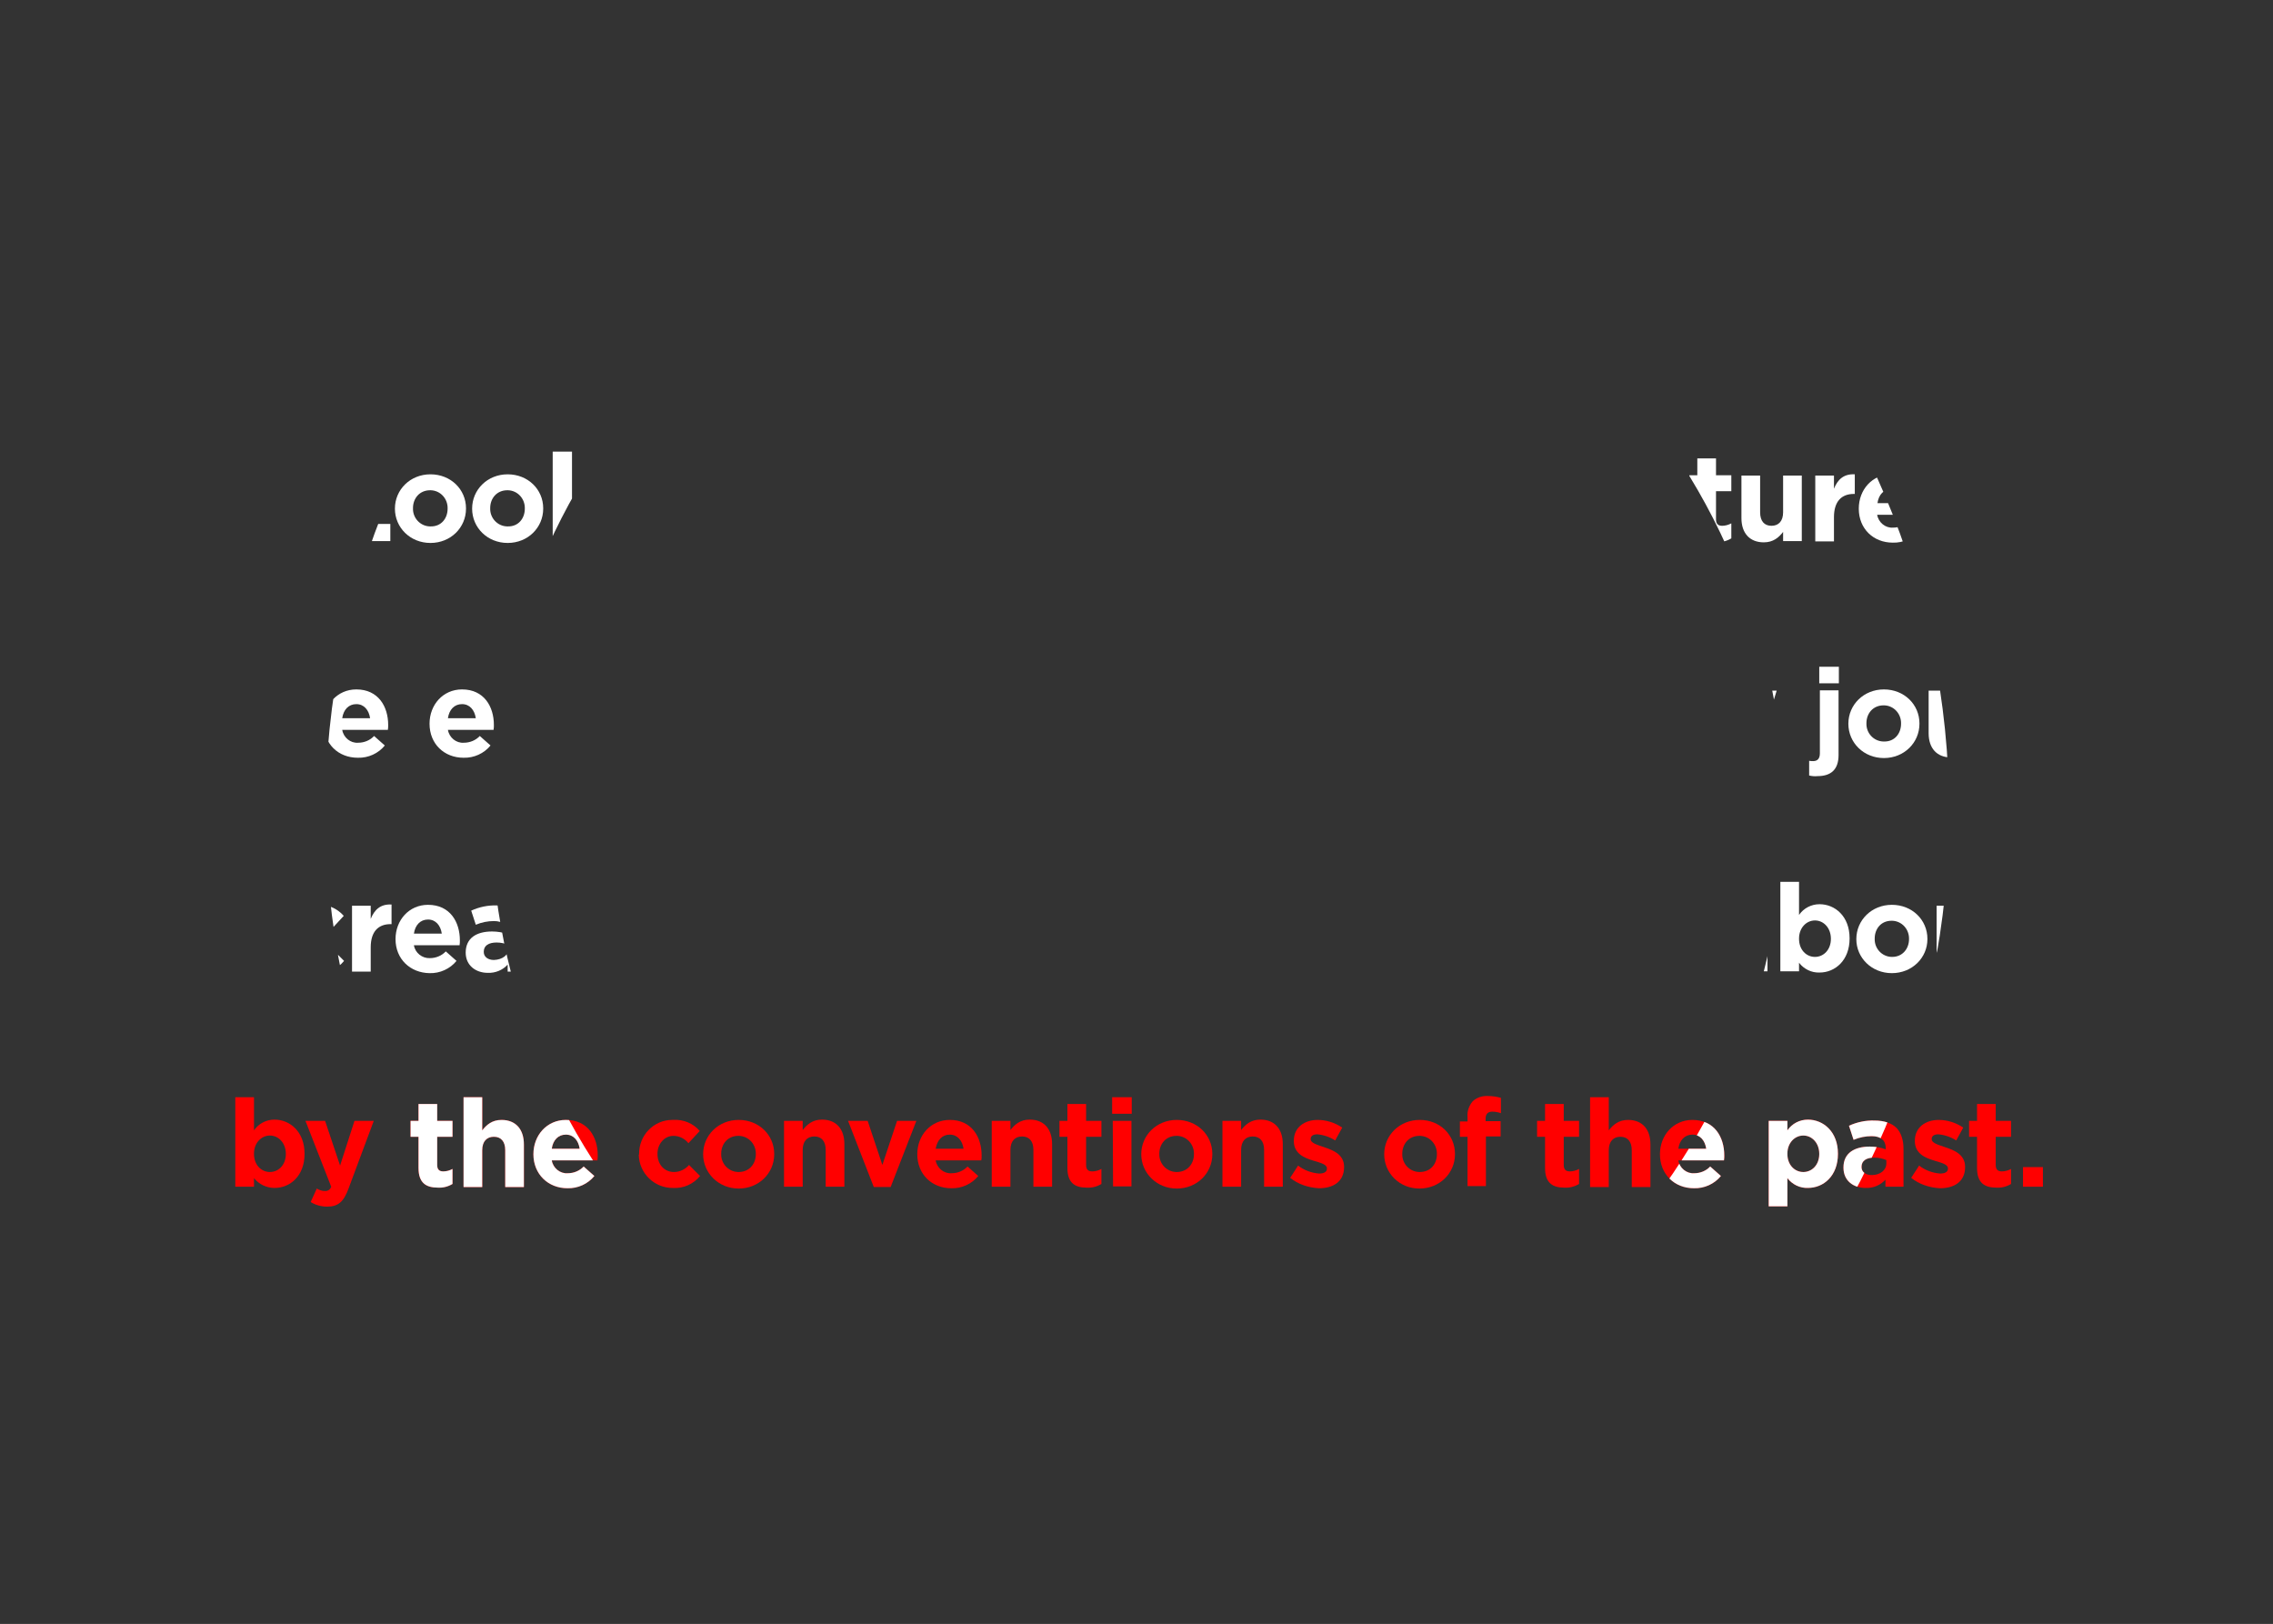 <?xml version="1.0" encoding="utf-8"?>
<!-- Generator: Adobe Illustrator 23.0.2, SVG Export Plug-In . SVG Version: 6.00 Build 0)  -->
<svg version="1.1" id="レイヤー_1" xmlns="http://www.w3.org/2000/svg" xmlns:xlink="http://www.w3.org/1999/xlink" x="0px"
	 y="0px" viewBox="0 0 741.9 530" style="enable-background:new 0 0 741.9 530;" xml:space="preserve">
<rect x="0" y="0" width="741.9" height="530" fill="#333333" stroke="none"/>
<style type="text/css">
	.st0{fill:#FF0000;}
	.st1{clip-path:url(#SVGID_2_);}
	.st2{fill:#FFFFFF;}
</style>
<title>アセット 15</title>
<path class="st0" d="M82.9,384.5v2.8h-6.1v-29.2h6.1v10.8c1.5-2.2,4-3.5,6.7-3.5c5,0,9.8,3.9,9.8,11.1v0.1c0,7.2-4.7,11.1-9.8,11.1
	C87,387.7,84.5,386.5,82.9,384.5z M93.3,376.6L93.3,376.6c0-3.6-2.4-6-5.2-6s-5.2,2.4-5.2,5.9v0.1c0,3.6,2.4,5.9,5.2,5.9
	S93.3,380.2,93.3,376.6z"/>
<path class="st0" d="M115.7,365.8h6.3l-8.2,22c-1.6,4.4-3.4,6-7,6c-1.9,0-3.8-0.5-5.4-1.5l2-4.4c0.8,0.5,1.7,0.8,2.6,0.8
	c1,0.1,1.8-0.5,2.1-1.4l-8.4-21.5h6.4l4.9,14.6L115.7,365.8z"/>
<path class="st0" d="M136.6,381.2V371H134v-5.2h2.6v-5.5h6.1v5.5h5v5.2h-5v9.2c0,1.4,0.6,2.1,2,2.1c1,0,2.1-0.3,3-0.8v4.9
	c-1.5,0.9-3.1,1.3-4.8,1.2C139.1,387.6,136.6,386.1,136.6,381.2z"/>
<path class="st0" d="M151.3,358.1h6.1v10.8c1.4-1.8,3.2-3.4,6.3-3.4c4.6,0,7.3,3,7.3,8v13.9h-6.1v-12c0-2.9-1.4-4.4-3.7-4.4
	s-3.8,1.5-3.8,4.4v12h-6.1V358.1z"/>
<path class="st0" d="M174.1,376.7L174.1,376.7c0-6.2,4.4-11.2,10.6-11.2c7.2,0,10.4,5.6,10.4,11.6c0,0.5,0,1-0.1,1.6h-14.9
	c0.4,2.5,2.7,4.4,5.2,4.2c2,0,3.9-0.8,5.2-2.2l3.5,3.1c-2.1,2.6-5.4,4.1-8.8,4C178.9,387.8,174.1,383.2,174.1,376.7z M189.2,374.9
	c-0.4-2.7-2-4.6-4.5-4.6s-4.2,1.8-4.6,4.6H189.2z"/>
<path class="st0" d="M208.6,376.7L208.6,376.7c-0.1-6.2,4.8-11.2,10.8-11.2c0.1,0,0.3,0,0.4,0c3.3-0.2,6.4,1.1,8.6,3.6l-3.7,4
	c-1.2-1.5-3-2.4-4.9-2.4c-3,0-5.2,2.7-5.2,5.8v0.1c0,3.3,2.1,5.9,5.4,5.9c1.9,0,3.7-0.9,4.9-2.3l3.6,3.6c-2.1,2.6-5.4,4.1-8.8,3.9
	c-6.1,0.1-11.1-4.8-11.2-10.8C208.6,376.8,208.6,376.8,208.6,376.7z"/>
<path class="st0" d="M229.5,376.7L229.5,376.7c0-6.2,5-11.2,11.6-11.2s11.6,4.9,11.6,11.1v0.1c0,6.2-5,11.2-11.6,11.2
	S229.5,382.8,229.5,376.7z M246.7,376.7L246.7,376.7c0.1-3.2-2.3-5.9-5.5-6c-0.1,0-0.1,0-0.2,0c-3.5,0-5.6,2.7-5.6,5.8v0.1
	c-0.1,3.1,2.3,5.8,5.5,5.9c0.1,0,0.1,0,0.2,0C244.6,382.5,246.7,379.8,246.7,376.7z"/>
<path class="st0" d="M255.9,365.8h6.1v3c1.4-1.8,3.2-3.4,6.3-3.4c4.6,0,7.3,3,7.3,8v13.9h-6.1v-12c0-2.9-1.4-4.4-3.7-4.4
	s-3.8,1.5-3.8,4.4v12h-6.1L255.9,365.8z"/>
<path class="st0" d="M276.8,365.8h6.4l4.8,14.4l4.8-14.4h6.3l-8.4,21.6h-5.5L276.8,365.8z"/>
<path class="st0" d="M299.4,376.7L299.4,376.7c0-6.2,4.4-11.2,10.6-11.2c7.2,0,10.4,5.6,10.4,11.6c0,0.5,0,1-0.1,1.6h-14.9
	c0.4,2.5,2.7,4.4,5.2,4.2c2,0,3.9-0.8,5.2-2.2l3.5,3.1c-2.1,2.6-5.4,4.1-8.8,4C304.1,387.8,299.4,383.2,299.4,376.7z M314.5,374.9
	c-0.4-2.7-2-4.6-4.5-4.6s-4.1,1.8-4.6,4.6H314.5z"/>
<path class="st0" d="M323.7,365.8h6.1v3c1.4-1.8,3.2-3.4,6.3-3.4c4.6,0,7.3,3,7.3,8v13.9h-6.1v-12c0-2.9-1.4-4.4-3.7-4.4
	s-3.8,1.5-3.8,4.4v12h-6.1L323.7,365.8z"/>
<path class="st0" d="M348.4,381.2V371h-2.6v-5.2h2.6v-5.5h6.1v5.5h5v5.2h-5v9.2c0,1.4,0.6,2.1,2,2.1c1,0,2.1-0.3,3-0.8v4.9
	c-1.5,0.9-3.1,1.3-4.8,1.2C350.9,387.6,348.4,386.1,348.4,381.2z"/>
<path class="st0" d="M363,358.1h6.4v5.4H363V358.1z M363.2,365.8h6.1v21.4h-6L363.2,365.8z"/>
<path class="st0" d="M372.5,376.7L372.5,376.7c0-6.2,5-11.2,11.6-11.2s11.6,4.9,11.6,11.1v0.1c0,6.2-5,11.2-11.6,11.2
	S372.5,382.8,372.5,376.7z M389.7,376.7L389.7,376.7c0.1-3.2-2.3-5.9-5.5-6c-0.1,0-0.1,0-0.2,0c-3.5,0-5.6,2.7-5.6,5.8v0.1
	c-0.1,3.1,2.3,5.8,5.5,5.9c0.1,0,0.1,0,0.2,0C387.6,382.5,389.7,379.8,389.7,376.7z"/>
<path class="st0" d="M399,365.8h6.1v3c1.4-1.8,3.2-3.4,6.3-3.4c4.6,0,7.3,3,7.3,8v13.9h-6.1v-12c0-2.9-1.4-4.4-3.7-4.4
	s-3.8,1.5-3.8,4.4v12H399V365.8z"/>
<path class="st0" d="M421.1,384.4l2.6-4c1.9,1.5,4.3,2.4,6.8,2.6c1.8,0,2.6-0.6,2.6-1.6v-0.1c0-1.3-2.1-1.8-4.4-2.5
	c-3-0.9-6.4-2.3-6.4-6.4v-0.1c0-4.4,3.5-6.8,7.8-6.8c2.8,0,5.6,0.9,8,2.5l-2.3,4.2c-1.7-1.1-3.7-1.8-5.8-2c-1.5,0-2.2,0.6-2.2,1.5
	v0.1c0,1.2,2,1.8,4.4,2.6c3,1,6.5,2.4,6.5,6.4v0.1c0,4.8-3.6,6.9-8.2,6.9C427,387.6,423.7,386.5,421.1,384.4z"/>
<path class="st0" d="M451.8,376.7L451.8,376.7c0-6.2,5-11.2,11.6-11.2s11.5,4.9,11.5,11.1v0.1c0,6.2-5,11.2-11.6,11.2
	S451.8,382.8,451.8,376.7z M469,376.7L469,376.7c0.1-3.2-2.3-5.9-5.5-6c-0.1,0-0.1,0-0.2,0c-3.5,0-5.6,2.7-5.6,5.8v0.1
	c-0.1,3.1,2.3,5.8,5.5,5.9c0.1,0,0.1,0,0.2,0C467,382.5,469,379.8,469,376.7L469,376.7z"/>
<path class="st0" d="M479,371h-2.5v-5h2.5v-1.4c-0.2-1.9,0.5-3.8,1.7-5.2c1.3-1.2,3.1-1.8,4.9-1.7c1.5,0,2.9,0.2,4.3,0.6v5
	c-0.9-0.3-1.8-0.5-2.8-0.5c-1.4,0-2.2,0.7-2.2,2.3v0.8h4.9v5h-4.8v16.2H479V371z"/>
<path class="st0" d="M504.3,381.2V371h-2.6v-5.2h2.6v-5.5h6.1v5.5h5v5.2h-5v9.2c0,1.4,0.6,2.1,2,2.1c1,0,2.1-0.3,3-0.8v4.9
	c-1.5,0.9-3.1,1.3-4.8,1.2C506.8,387.6,504.3,386.1,504.3,381.2z"/>
<path class="st0" d="M519,358.1h6.1v10.8c1.4-1.8,3.2-3.4,6.3-3.4c4.6,0,7.3,3,7.3,8v13.9h-6.1v-12c0-2.9-1.4-4.4-3.7-4.4
	s-3.8,1.5-3.8,4.4v12H519V358.1z"/>
<path class="st0" d="M541.8,376.7L541.8,376.7c0-6.2,4.4-11.2,10.6-11.2c7.2,0,10.4,5.6,10.4,11.6c0,0.5,0,1-0.1,1.6h-14.9
	c0.4,2.5,2.7,4.4,5.2,4.2c2,0,3.9-0.8,5.2-2.2l3.5,3.1c-2.1,2.6-5.4,4.1-8.8,4C546.5,387.8,541.8,383.2,541.8,376.7z M556.9,374.9
	c-0.4-2.7-2-4.6-4.5-4.6s-4.2,1.8-4.6,4.6H556.9z"/>
<path class="st0" d="M577.3,365.8h6.1v3.1c1.5-2.2,4-3.5,6.7-3.5c5,0,9.8,3.9,9.8,11.1v0.1c0,7.2-4.7,11.1-9.8,11.1
	c-2.6,0.1-5.1-1.1-6.7-3.2v9.2h-6.1V365.8z M593.8,376.6L593.8,376.6c0-3.6-2.4-6-5.2-6s-5.2,2.4-5.2,5.9v0.1c0,3.6,2.4,5.9,5.2,5.9
	S593.8,380.2,593.8,376.6z"/>
<path class="st0" d="M601.7,381.1V381c0-4.7,3.6-6.8,8.6-6.8c1.8,0,3.6,0.3,5.2,0.9v-0.4c0-2.5-1.6-3.9-4.6-3.9c-2,0-4,0.4-5.9,1.2
	l-1.5-4.6c2.6-1.2,5.5-1.8,8.3-1.7c3.3,0,5.7,0.9,7.2,2.4s2.3,4,2.3,6.8v12.4h-5.9V385c-1.6,1.8-4,2.8-6.5,2.7
	C605,387.7,601.7,385.4,601.7,381.1z M615.7,379.7v-1.1c-1.2-0.5-2.5-0.8-3.9-0.8c-2.6,0-4.2,1-4.2,3v0.1c0,1.6,1.4,2.6,3.3,2.6
	C613.7,383.5,615.7,381.9,615.7,379.7L615.7,379.7z"/>
<path class="st0" d="M623.8,384.4l2.6-4c1.9,1.5,4.3,2.4,6.8,2.6c1.8,0,2.6-0.6,2.6-1.6v-0.1c0-1.3-2.1-1.8-4.4-2.5
	c-3-0.9-6.4-2.3-6.4-6.4v-0.1c0-4.4,3.5-6.8,7.8-6.8c2.8,0,5.6,0.9,8,2.5l-2.3,4.2c-1.7-1.1-3.7-1.8-5.8-2c-1.5,0-2.2,0.6-2.2,1.5
	v0.1c0,1.2,2,1.8,4.4,2.6c3,1,6.5,2.4,6.5,6.4v0.1c0,4.8-3.6,6.9-8.2,6.9C629.7,387.6,626.4,386.5,623.8,384.4z"/>
<path class="st0" d="M645.3,381.2V371h-2.6v-5.2h2.6v-5.5h6.1v5.5h5v5.2h-5v9.2c0,1.4,0.6,2.1,2,2.1c1,0,2.1-0.3,3-0.8v4.9
	c-1.5,0.9-3.1,1.3-4.8,1.2C647.8,387.6,645.3,386.1,645.3,381.2z"/>
<path class="st0" d="M660.3,380.9h6.5v6.4h-6.5V380.9z"/>
<g>
	<defs>
		<path id="SVGID_1_" d="M371.2,530c-146.1,0-265-118.9-265-265S225.1,0,371.2,0s265,118.9,265,265S517.3,530,371.2,530z M371.2,54
			c-116.4,0-211,94.7-211,211s94.7,211,211,211s211-94.7,211-211S487.6,54,371.2,54z"/>
	</defs>
	<clipPath id="SVGID_2_">
		<use xlink:href="#SVGID_1_"  style="overflow:visible;"/>
	</clipPath>
	<g class="st1">
		<path class="st2" d="M107.2,148.6h6.2V171h14v5.6h-20.2V148.6z"/>
		<path class="st2" d="M128.9,166L128.9,166c0-6.2,5-11.2,11.6-11.2s11.6,4.9,11.6,11.1v0.1c0,6.2-5,11.2-11.6,11.2
			S128.9,172.2,128.9,166z M146.1,166L146.1,166c0.1-3.2-2.3-5.9-5.5-6c-0.1,0-0.1,0-0.2,0c-3.5,0-5.6,2.7-5.6,5.8v0.1
			c-0.1,3.1,2.3,5.8,5.5,5.9c0.1,0,0.1,0,0.2,0C144,171.9,146.1,169.2,146.1,166L146.1,166z"/>
		<path class="st2" d="M154.1,166L154.1,166c0-6.2,5-11.2,11.6-11.2s11.6,4.9,11.6,11.1v0.1c0,6.2-5,11.2-11.6,11.2
			S154.1,172.2,154.1,166z M171.3,166L171.3,166c0.1-3.2-2.3-5.9-5.5-6c-0.1,0-0.1,0-0.2,0c-3.5,0-5.6,2.7-5.6,5.8v0.1
			c-0.1,3.1,2.3,5.8,5.5,5.9c0.1,0,0.1,0,0.2,0C169.2,171.9,171.3,169.2,171.3,166z"/>
		<path class="st2" d="M180.6,147.4h6.1V163l7.1-7.8h7.2l-8.2,8.4l8.4,13h-7l-5.5-8.8l-2.2,2.3v6.5h-6.1V147.4z"/>
		<path class="st2" d="M203.1,147.4h6.4v5.4h-6.4V147.4z M203.3,155.2h6.1v21.4h-6.1V155.2z"/>
		<path class="st2" d="M213.9,155.2h6.1v3c1.4-1.8,3.2-3.4,6.3-3.4c4.6,0,7.3,3,7.3,8v13.9h-6.1v-12c0-2.9-1.4-4.4-3.7-4.4
			s-3.8,1.5-3.8,4.4v12h-6.1V155.2z"/>
		<path class="st2" d="M237.7,180.9l2.1-4.6c2.2,1.3,4.7,2,7.2,2c4.2,0,6.1-2,6.1-5.8v-1c-1.6,2.2-4.2,3.5-7,3.5
			c-5,0-9.5-3.6-9.5-10v-0.1c0-6.4,4.6-10,9.5-10c2.7-0.1,5.2,1.1,6.9,3.1v-2.8h6.1v16.6c0,3.8-0.9,6.6-2.7,8.4
			c-2,2-5.1,2.9-9.2,2.9C243.8,183.1,240.6,182.4,237.7,180.9z M253.1,164.9L253.1,164.9c-0.2-3-2.7-5.2-5.5-5
			c-2.6,0.2-4.7,2.3-4.9,4.9v0.1c-0.1,2.7,2.1,4.9,4.8,5c0.1,0,0.3,0,0.4,0c2.8,0.1,5.1-2,5.2-4.8
			C253.1,165,253.1,164.9,253.1,164.9z"/>
		<path class="st2" d="M275.6,170.5v-10.2H273v-5.2h2.6v-5.5h6.1v5.5h5v5.2h-5v9.2c0,1.4,0.6,2.1,2,2.1c1,0,2.1-0.3,3-0.8v4.9
			c-1.5,0.9-3.1,1.3-4.8,1.2C278.1,177,275.6,175.5,275.6,170.5z"/>
		<path class="st2" d="M288.6,166L288.6,166c0-6.2,5-11.2,11.6-11.2s11.5,4.9,11.5,11.1v0.1c0,6.2-5,11.2-11.6,11.2
			S288.6,172.2,288.6,166z M305.8,166L305.8,166c0.1-3.2-2.3-5.9-5.5-6c-0.1,0-0.1,0-0.2,0c-3.5,0-5.6,2.7-5.6,5.8v0.1
			c-0.1,3.1,2.3,5.8,5.5,5.9c0.1,0,0.1,0,0.2,0C303.7,171.9,305.8,169.2,305.8,166z"/>
		<path class="st2" d="M312.5,155.2h6.1l3.4,13l4-13.1h5.2l4.1,13.1l3.5-13h6l-6.7,21.6h-5.4l-4.1-13.2l-4.2,13.2H319L312.5,155.2z"
			/>
		<path class="st2" d="M345.5,170.5L345.5,170.5c0-4.8,3.6-6.9,8.6-6.9c1.8,0,3.6,0.3,5.2,0.9v-0.4c0-2.5-1.6-3.9-4.6-3.9
			c-2,0-4,0.4-5.9,1.2l-1.5-4.6c2.6-1.2,5.5-1.8,8.3-1.7c3.3,0,5.7,0.9,7.2,2.4s2.3,4,2.3,6.8v12.4h-5.9v-2.3
			c-1.6,1.8-4,2.8-6.5,2.7C348.8,177,345.5,174.7,345.5,170.5z M359.5,169.1V168c-1.2-0.5-2.5-0.8-3.9-0.8c-2.6,0-4.2,1-4.2,3v0.1
			c0,1.6,1.4,2.6,3.3,2.6C357.5,172.8,359.4,171.3,359.5,169.1L359.5,169.1z"/>
		<path class="st2" d="M369.4,155.2h6.1v4.3c1.2-3,3.2-4.9,6.8-4.7v6.4H382c-4,0-6.5,2.4-6.5,7.6v7.9h-6.1L369.4,155.2z"/>
		<path class="st2" d="M383.8,165.9L383.8,165.9c0-7.2,4.7-11.2,9.8-11.2c2.6-0.1,5.1,1.1,6.7,3.2v-10.6h6.1v29.2h-6.1v-3.1
			c-1.5,2.2-4,3.5-6.7,3.5C388.5,177,383.8,173.1,383.8,165.9z M400.3,165.9L400.3,165.9c0-3.6-2.4-6-5.2-6s-5.2,2.3-5.2,5.9v0.1
			c0,3.6,2.4,5.9,5.2,5.9S400.3,169.5,400.3,165.9z"/>
		<path class="st2" d="M409.1,173.8l2.6-4c1.9,1.5,4.3,2.4,6.8,2.6c1.8,0,2.6-0.6,2.6-1.6v-0.1c0-1.3-2.1-1.8-4.4-2.5
			c-3-0.9-6.4-2.3-6.4-6.4v-0.1c0-4.4,3.5-6.8,7.8-6.8c2.8,0,5.6,0.9,8,2.5l-2.3,4.2c-1.7-1.1-3.7-1.8-5.8-2c-1.5,0-2.2,0.6-2.2,1.5
			v0.1c0,1.2,2,1.8,4.4,2.6c3,1,6.5,2.4,6.5,6.4v0.1c0,4.8-3.6,6.9-8.2,6.9C414.9,177,411.7,175.9,409.1,173.8z"/>
		<path class="st2" d="M441.9,170.5v-10.2h-2.6v-5.2h2.6v-5.5h6.1v5.5h5v5.2h-5v9.2c0,1.4,0.6,2.1,2,2.1c1,0,2.1-0.3,3-0.8v4.9
			c-1.5,0.9-3.1,1.3-4.8,1.2C444.4,177,441.9,175.5,441.9,170.5z"/>
		<path class="st2" d="M456.6,147.4h6.1v10.8c1.4-1.8,3.2-3.4,6.3-3.4c4.6,0,7.3,3,7.3,8v13.9h-6.1v-12c0-2.9-1.4-4.4-3.7-4.4
			s-3.8,1.5-3.8,4.4v12h-6.1V147.4z"/>
		<path class="st2" d="M479.4,166L479.4,166c0-6.2,4.4-11.2,10.6-11.2c7.2,0,10.4,5.6,10.4,11.6c0,0.5,0,1-0.1,1.6h-14.9
			c0.4,2.5,2.7,4.4,5.2,4.2c2,0,3.9-0.8,5.2-2.2l3.5,3.1c-2.1,2.6-5.4,4.1-8.8,4C484.1,177.1,479.4,172.6,479.4,166z M494.5,164.2
			c-0.4-2.7-2-4.6-4.5-4.6s-4.2,1.8-4.6,4.6H494.5z"/>
		<path class="st2" d="M516,160.4h-2.5v-5h2.5V154c-0.1-1.9,0.5-3.8,1.7-5.2c1.3-1.2,3.1-1.8,4.9-1.7c1.5,0,2.9,0.2,4.3,0.6v5
			c-0.9-0.3-1.8-0.5-2.8-0.5c-1.4,0-2.2,0.7-2.2,2.3v0.8h4.9v5h-4.8v16.2H516V160.4z"/>
		<path class="st2" d="M528.9,169.1v-13.9h6.1v12c0,2.9,1.3,4.4,3.7,4.4s3.8-1.5,3.8-4.4v-12h6.1v21.4h-6.1v-3
			c-1.4,1.8-3.2,3.4-6.3,3.4C531.6,177,528.9,174,528.9,169.1z"/>
		<path class="st2" d="M554,170.5v-10.2h-2.6v-5.2h2.6v-5.5h6.1v5.5h5v5.2h-5v9.2c0,1.4,0.6,2.1,2,2.1c1,0,2.1-0.3,3-0.8v4.9
			c-1.5,0.9-3.1,1.3-4.8,1.2C556.5,177,554,175.5,554,170.5z"/>
		<path class="st2" d="M568.4,169.1v-13.9h6.1v12c0,2.9,1.4,4.4,3.7,4.4s3.8-1.5,3.8-4.4v-12h6.1v21.4H582v-3
			c-1.4,1.8-3.2,3.4-6.3,3.4C571.1,177,568.4,174,568.4,169.1z"/>
		<path class="st2" d="M592.5,155.2h6.1v4.3c1.2-3,3.2-4.9,6.8-4.7v6.4h-0.3c-4,0-6.5,2.4-6.5,7.6v7.9h-6.1V155.2z"/>
		<path class="st2" d="M606.7,166L606.7,166c0-6.2,4.4-11.2,10.6-11.2c7.2,0,10.4,5.6,10.4,11.6c0,0.5,0,1-0.1,1.6h-14.9
			c0.4,2.5,2.7,4.4,5.2,4.2c2,0,3.9-0.8,5.2-2.2l3.5,3.1c-2.1,2.6-5.4,4.1-8.8,4C611.5,177.1,606.7,172.6,606.7,166z M621.9,164.2
			c-0.4-2.7-2-4.6-4.5-4.6s-4.2,1.8-4.6,4.6H621.9z"/>
		<path class="st2" d="M629.2,180.6c2.8-0.3,4.1-1.7,3.9-4h-2.5v-6.4h6.5v5.4c0,5.3-2.6,7.4-7.4,7.5L629.2,180.6z"/>
		<path class="st2" d="M0,225.4h6.2l3.4,13l4-13.1h5.2l4.2,13.1l3.5-13h6L25.8,247h-5.5l-4.1-13.2L12,247H6.6L0,225.4z"/>
		<path class="st2" d="M33.2,236.2L33.2,236.2c0-6.2,4.4-11.2,10.6-11.2c7.2,0,10.4,5.6,10.4,11.6c0,0.5,0,1-0.1,1.6H39.2
			c0.4,2.5,2.7,4.4,5.2,4.2c2,0,3.8-0.8,5.2-2.2l3.5,3.1c-2.1,2.6-5.4,4.1-8.8,4C38,247.3,33.2,242.8,33.2,236.2z M48.3,234.4
			c-0.4-2.7-2-4.6-4.5-4.6s-4.2,1.8-4.6,4.6H48.3z"/>
		<path class="st2" d="M67.5,240.7L67.5,240.7c0-4.8,3.6-6.9,8.6-6.9c1.8,0,3.6,0.3,5.2,0.9v-0.4c0-2.5-1.6-3.9-4.6-3.9
			c-2,0-4,0.4-5.9,1.2l-1.5-4.6c2.6-1.2,5.4-1.8,8.3-1.7c3.3,0,5.7,0.9,7.2,2.4s2.3,4,2.3,6.8v12.4h-5.9v-2.3
			c-1.6,1.8-4,2.8-6.5,2.7C70.8,247.2,67.5,244.9,67.5,240.7z M81.5,239.3v-1.1c-1.2-0.5-2.5-0.8-3.9-0.8c-2.6,0-4.2,1-4.2,3v0.1
			c0,1.6,1.4,2.6,3.3,2.6C79.5,243,81.4,241.5,81.5,239.3L81.5,239.3z"/>
		<path class="st2" d="M91.4,225.4h6.1v4.3c1.2-3,3.2-4.9,6.8-4.7v6.4H104c-4,0-6.5,2.4-6.5,7.6v7.9h-6V225.4z"/>
		<path class="st2" d="M105.7,236.2L105.7,236.2c0-6.2,4.4-11.2,10.6-11.2c7.2,0,10.4,5.6,10.4,11.6c0,0.5,0,1-0.1,1.6h-14.9
			c0.4,2.5,2.7,4.4,5.2,4.2c2,0,3.9-0.8,5.2-2.2l3.5,3.1c-2.1,2.6-5.4,4.1-8.8,4C110.4,247.3,105.7,242.8,105.7,236.2z M120.8,234.4
			c-0.4-2.7-2-4.6-4.5-4.6s-4.2,1.8-4.6,4.6H120.8z"/>
		<path class="st2" d="M140.2,236.2L140.2,236.2c0-6.2,4.4-11.2,10.6-11.2c7.2,0,10.4,5.6,10.4,11.6c0,0.5,0,1-0.1,1.6h-14.9
			c0.4,2.5,2.7,4.4,5.2,4.2c2,0,3.9-0.8,5.2-2.2l3.5,3.1c-2.1,2.6-5.4,4.1-8.8,4C145,247.3,140.2,242.8,140.2,236.2z M155.3,234.4
			c-0.4-2.7-2-4.6-4.5-4.6s-4.2,1.8-4.6,4.6H155.3z"/>
		<path class="st2" d="M164.6,225.4h6.1v3c1.4-2.1,3.8-3.4,6.4-3.4c2.5-0.1,4.8,1.2,6,3.4c1.7-2.2,4.3-3.4,7-3.4
			c4.5,0,7.2,2.7,7.2,7.9v14h-6.1v-12c0-2.9-1.3-4.4-3.6-4.4s-3.6,1.5-3.6,4.4v12h-6.1v-12c0-2.9-1.3-4.4-3.6-4.4s-3.7,1.5-3.7,4.4
			v12h-6.1L164.6,225.4z"/>
		<path class="st2" d="M207.7,244v2.8h-6.1v-29.2h6.1v10.8c1.5-2.2,4-3.5,6.7-3.5c5,0,9.8,3.9,9.8,11.1v0.1c0,7.2-4.7,11.1-9.8,11.1
			C211.8,247.3,209.3,246.1,207.7,244z M218.1,236.1L218.1,236.1c0-3.6-2.4-6-5.2-6s-5.2,2.4-5.2,5.9v0.1c0,3.6,2.4,5.9,5.2,5.9
			S218.1,239.8,218.1,236.1L218.1,236.1z"/>
		<path class="st2" d="M226,240.7L226,240.7c0-4.8,3.6-6.9,8.6-6.9c1.8,0,3.6,0.3,5.2,0.9v-0.4c0-2.5-1.6-3.9-4.6-3.9
			c-2,0-4,0.4-5.9,1.2l-1.5-4.6c2.6-1.2,5.5-1.8,8.3-1.7c3.3,0,5.7,0.9,7.2,2.4s2.3,4,2.3,6.8v12.4h-5.9v-2.3
			c-1.6,1.8-4,2.8-6.5,2.7C229.3,247.2,226,244.9,226,240.7z M240,239.3v-1.1c-1.2-0.5-2.5-0.8-3.9-0.8c-2.6,0-4.2,1-4.2,3v0.1
			c0,1.6,1.4,2.6,3.3,2.6C238,243,239.9,241.5,240,239.3L240,239.3z"/>
		<path class="st2" d="M249.9,225.4h6.1v4.3c1.2-3,3.2-4.9,6.8-4.7v6.4h-0.3c-4,0-6.5,2.4-6.5,7.6v7.9h-6.1L249.9,225.4z"/>
		<path class="st2" d="M265.2,217.6h6.1v15.6l7.1-7.8h7.3l-8.2,8.4l8.4,13h-7l-5.5-8.8l-2.2,2.3v6.5h-6.1L265.2,217.6z"/>
		<path class="st2" d="M287.8,217.6h6.4v5.4h-6.4V217.6z M287.9,225.4h6.1v21.4h-6.1L287.9,225.4z"/>
		<path class="st2" d="M298.5,225.4h6.1v3c1.4-2.1,3.7-3.4,6.3-3.4c4.6,0,7.3,3,7.3,8v13.9h-6.1v-12c0-2.9-1.4-4.4-3.7-4.4
			s-3.8,1.5-3.8,4.4v12h-6.1V225.4z"/>
		<path class="st2" d="M322.4,251.1l2.1-4.6c2.2,1.3,4.7,2,7.2,2c4.2,0,6.1-2,6.1-5.8v-1c-1.6,2.2-4.2,3.5-7,3.5
			c-5,0-9.5-3.6-9.5-10V235c0-6.4,4.6-10,9.5-10c2.7-0.1,5.2,1.1,6.9,3.2v-2.8h6.1V242c0,3.8-0.9,6.6-2.7,8.4c-2,2-5.1,2.9-9.2,2.9
			C328.5,253.3,325.3,252.6,322.4,251.1z M337.8,235.1L337.8,235.1c-0.2-3-2.7-5.2-5.5-5c-2.6,0.2-4.7,2.3-4.9,4.9v0.1
			c-0.1,2.7,2.1,4.9,4.8,5c0.1,0,0.3,0,0.4,0c2.8,0.1,5.1-2,5.2-4.8C337.8,235.2,337.8,235.2,337.8,235.1z"/>
		<path class="st2" d="M359.1,239.3v-13.9h6.1v12c0,2.9,1.4,4.4,3.7,4.4s3.8-1.5,3.8-4.4v-12h6.1v21.4h-6.1v-3
			c-1.4,1.8-3.2,3.4-6.3,3.4C361.8,247.2,359.1,244.2,359.1,239.3z"/>
		<path class="st2" d="M383.1,225.4h6.1v3.1c1.5-2.2,4-3.5,6.7-3.5c5,0,9.8,3.9,9.8,11.1v0.1c0,7.2-4.7,11.1-9.8,11.1
			c-2.6,0.1-5.1-1.1-6.7-3.2v9.2h-6.1V225.4z M399.6,236.2L399.6,236.2c0-3.6-2.4-6-5.2-6s-5.2,2.4-5.2,5.9v0.1
			c0,3.6,2.4,5.9,5.2,5.9S399.6,239.8,399.6,236.2L399.6,236.2z"/>
		<path class="st2" d="M407.9,236.2L407.9,236.2c0-6.2,5-11.2,11.6-11.2s11.6,4.9,11.6,11.1v0.1c0,6.2-5,11.2-11.6,11.2
			S407.9,242.4,407.9,236.2z M425.1,236.2L425.1,236.2c0.1-3.2-2.3-5.9-5.5-6c-0.1,0-0.1,0-0.2,0c-3.5,0-5.6,2.7-5.6,5.8v0.1
			c-0.1,3.1,2.3,5.8,5.5,5.9c0.1,0,0.1,0,0.2,0C423,242.1,425.1,239.4,425.1,236.2z"/>
		<path class="st2" d="M434.4,225.4h6.1v3c1.4-1.8,3.2-3.4,6.3-3.4c4.6,0,7.3,3,7.3,8v13.9h-6.1v-12c0-2.9-1.4-4.4-3.7-4.4
			s-3.8,1.5-3.8,4.4v12h-6.1L434.4,225.4z"/>
		<path class="st2" d="M468,240.7L468,240.7c0-4.8,3.6-6.9,8.6-6.9c1.8,0,3.6,0.3,5.2,0.9v-0.4c0-2.5-1.6-3.9-4.6-3.9
			c-2,0-4,0.4-5.9,1.2l-1.5-4.6c2.6-1.2,5.5-1.8,8.3-1.7c3.3,0,5.7,0.9,7.2,2.4s2.3,4,2.3,6.8v12.4h-5.9v-2.3
			c-1.6,1.8-4,2.8-6.5,2.7C471.3,247.2,468,244.9,468,240.7z M482,239.3v-1.1c-1.2-0.5-2.5-0.8-3.9-0.8c-2.6,0-4.2,1-4.2,3v0.1
			c0,1.6,1.4,2.6,3.3,2.6C480,243,482,241.5,482,239.3z"/>
		<path class="st2" d="M503,225.4h6v3c1.4-1.8,3.2-3.4,6.3-3.4c4.6,0,7.3,3,7.3,8v13.9h-6.1v-12c0-2.9-1.4-4.4-3.7-4.4
			s-3.8,1.5-3.8,4.4v12h-6V225.4z"/>
		<path class="st2" d="M525.7,236.2L525.7,236.2c0-6.2,4.4-11.2,10.6-11.2c7.2,0,10.4,5.6,10.4,11.6c0,0.5,0,1-0.1,1.6h-14.9
			c0.4,2.5,2.7,4.4,5.2,4.2c2,0,3.9-0.8,5.2-2.2l3.5,3.1c-2.1,2.6-5.4,4.1-8.8,4C530.5,247.3,525.7,242.8,525.7,236.2z M540.9,234.4
			c-0.4-2.7-2-4.6-4.5-4.6s-4.2,1.8-4.6,4.6H540.9z"/>
		<path class="st2" d="M547.5,225.4h6.2l3.4,13l4-13.1h5.2l4.1,13.1l3.5-13h6l-6.6,21.6h-5.5l-4.1-13.2l-4.2,13.2h-5.4L547.5,225.4z
			"/>
		<path class="st2" d="M590.5,253.1v-4.8c0.4,0.1,0.9,0.1,1.3,0.1c1.3,0,2.2-0.7,2.2-2.5v-20.6h6.1v21.1c0,4.7-2.4,6.9-6.9,6.9
			C592.3,253.4,591.4,253.3,590.5,253.1z M593.8,217.6h6.4v5.4h-6.4V217.6z"/>
		<path class="st2" d="M603.3,236.2L603.3,236.2c0-6.2,5-11.2,11.6-11.2s11.6,4.9,11.6,11.1v0.1c0,6.2-5,11.2-11.6,11.2
			S603.3,242.4,603.3,236.2z M620.5,236.2L620.5,236.2c0.1-3.2-2.3-5.9-5.5-6c-0.1,0-0.1,0-0.2,0c-3.5,0-5.6,2.7-5.6,5.8v0.1
			c-0.1,3.1,2.3,5.8,5.5,5.9c0.1,0,0.1,0,0.2,0C618.4,242.1,620.5,239.4,620.5,236.2z"/>
		<path class="st2" d="M629.5,239.3v-13.9h6.1v12c0,2.9,1.4,4.4,3.7,4.4s3.8-1.5,3.8-4.4v-12h6.1v21.4h-6.1v-3
			c-1.4,1.8-3.2,3.4-6.3,3.4C632.2,247.2,629.5,244.2,629.5,239.3z"/>
		<path class="st2" d="M653.6,225.4h6.1v4.3c1.2-3,3.2-4.9,6.8-4.7v6.4h-0.3c-4,0-6.5,2.4-6.5,7.6v7.9h-6.1V225.4z"/>
		<path class="st2" d="M668.9,225.4h6.1v3c1.4-1.8,3.2-3.4,6.3-3.4c4.6,0,7.3,3,7.3,8v13.9h-6.1v-12c0-2.9-1.3-4.4-3.7-4.4
			s-3.8,1.5-3.8,4.4v12h-6.1L668.9,225.4z"/>
		<path class="st2" d="M691.7,236.2L691.7,236.2c0-6.2,4.4-11.2,10.6-11.2c7.2,0,10.4,5.6,10.4,11.6c0,0.5,0,1-0.1,1.6h-14.9
			c0.4,2.5,2.7,4.4,5.2,4.2c2,0,3.9-0.8,5.2-2.2l3.5,3.1c-2.1,2.6-5.4,4.1-8.8,4C696.4,247.3,691.7,242.8,691.7,236.2z M706.8,234.4
			c-0.4-2.7-2-4.6-4.5-4.6s-4.2,1.8-4.6,4.6H706.8z"/>
		<path class="st2" d="M728.9,225.4h6.3l-8.2,22c-1.6,4.4-3.4,6-7,6c-1.9,0-3.8-0.5-5.4-1.5l2-4.4c0.8,0.5,1.7,0.8,2.6,0.8
			c1,0.1,1.8-0.5,2.1-1.4l-8.4-21.5h6.4l4.9,14.6L728.9,225.4z"/>
		<path class="st2" d="M733.9,250.8c2.8-0.3,4.1-1.7,3.9-4h-2.5v-6.4h6.5v5.4c0,5.3-2.6,7.4-7.4,7.5L733.9,250.8z"/>
		<path class="st2" d="M42.8,311v-10.2h-2.6v-5.2h2.6v-5.5h6.1v5.5h5v5.2h-5v9.2c0,1.4,0.6,2.1,2,2.1c1,0,2.1-0.3,3-0.8v4.9
			c-1.5,0.9-3.1,1.3-4.8,1.2C45.3,317.4,42.8,315.9,42.8,311z"/>
		<path class="st2" d="M55.8,306.5L55.8,306.5c0-6.2,5-11.2,11.6-11.2S79,300.1,79,306.3v0.1c0,6.1-5,11.1-11.6,11.1
			S55.8,312.6,55.8,306.5z M73,306.5L73,306.5c0.1-3.2-2.3-5.9-5.5-6c-0.1,0-0.1,0-0.2,0c-3.5,0-5.6,2.7-5.6,5.8v0.1
			c-0.1,3.1,2.3,5.8,5.5,5.9c0.1,0,0.1,0,0.2,0C70.9,312.3,73,309.6,73,306.5z"/>
		<path class="st2" d="M92.4,306.5L92.4,306.5c-0.1-6.2,4.8-11.2,10.8-11.2c0.1,0,0.3,0,0.4,0c3.3-0.2,6.4,1.1,8.6,3.6l-3.7,4
			c-1.2-1.5-3-2.4-4.9-2.4c-3,0-5.2,2.7-5.2,5.8v0.1c0,3.3,2.1,5.9,5.4,5.9c1.9,0,3.7-0.9,4.9-2.3l3.6,3.6c-2.1,2.6-5.4,4.1-8.8,3.9
			c-6,0.1-11-4.7-11.2-10.7C92.4,306.7,92.4,306.6,92.4,306.5z"/>
		<path class="st2" d="M114.9,295.6h6.1v4.3c1.2-3,3.2-4.9,6.8-4.7v6.4h-0.3c-4,0-6.5,2.4-6.5,7.6v7.9h-6.1L114.9,295.6z"/>
		<path class="st2" d="M129.1,306.5L129.1,306.5c0-6.2,4.4-11.2,10.6-11.2c7.2,0,10.4,5.6,10.4,11.6c0,0.5,0,1-0.1,1.6h-14.9
			c0.4,2.5,2.7,4.3,5.2,4.2c2,0,3.9-0.8,5.2-2.2l3.5,3.1c-2.1,2.6-5.4,4.1-8.8,4C133.9,317.5,129.1,313,129.1,306.5z M144.2,304.7
			c-0.4-2.7-2-4.6-4.5-4.6s-4.2,1.8-4.6,4.6H144.2z"/>
		<path class="st2" d="M152,310.9L152,310.9c0-4.8,3.6-6.9,8.6-6.9c1.8,0,3.6,0.3,5.2,0.9v-0.4c0-2.5-1.6-3.9-4.6-3.9
			c-2,0-4,0.4-5.9,1.2l-1.5-4.6c2.6-1.2,5.5-1.8,8.3-1.7c3.3,0,5.7,0.9,7.2,2.4s2.3,4,2.3,6.8v12.4h-5.9v-2.3
			c-1.6,1.8-4,2.8-6.5,2.7C155.3,317.5,152,315.1,152,310.9z M166,309.5v-1.1c-1.2-0.5-2.5-0.8-3.9-0.8c-2.6,0-4.2,1-4.2,3v0.1
			c0,1.6,1.4,2.6,3.3,2.6C164,313.2,166,311.7,166,309.5z"/>
		<path class="st2" d="M176.6,311v-10.2h-2.6v-5.2h2.6v-5.5h6.1v5.5h5v5.2h-5v9.2c0,1.4,0.6,2.1,2,2.1c1,0,2.1-0.3,3-0.8v4.9
			c-1.4,0.9-3.1,1.3-4.8,1.2C179.2,317.4,176.6,315.9,176.6,311z"/>
		<path class="st2" d="M189.8,306.5L189.8,306.5c0-6.2,4.4-11.2,10.6-11.2c7.1,0,10.4,5.6,10.4,11.6c0,0.5,0,1-0.1,1.6h-14.9
			c0.4,2.5,2.7,4.3,5.2,4.2c2,0,3.8-0.8,5.2-2.2l3.5,3.1c-2.1,2.6-5.4,4.1-8.8,4C194.5,317.5,189.8,313,189.8,306.5z M204.9,304.7
			c-0.4-2.7-2-4.6-4.5-4.6s-4.2,1.8-4.6,4.6H204.9z"/>
		<path class="st2" d="M225.3,295.6h6.1v3c1.4-1.8,3.2-3.4,6.3-3.4c4.6,0,7.3,3,7.3,8V317h-6.1v-11.9c0-2.9-1.4-4.4-3.7-4.4
			s-3.8,1.5-3.8,4.4v12h-6.1L225.3,295.6z"/>
		<path class="st2" d="M248.1,306.5L248.1,306.5c0-6.2,4.4-11.2,10.6-11.2c7.2,0,10.4,5.6,10.4,11.6c0,0.5,0,1-0.1,1.6h-14.9
			c0.4,2.5,2.7,4.3,5.2,4.2c2,0,3.9-0.8,5.2-2.2l3.5,3.1c-2.1,2.6-5.4,4.1-8.8,4C252.9,317.5,248.1,313,248.1,306.5z M263.2,304.7
			c-0.4-2.7-2-4.6-4.5-4.6s-4.2,1.8-4.6,4.6H263.2z"/>
		<path class="st2" d="M269.9,295.6h6.1l3.4,13l4-13.1h5.2l4.1,13.1l3.5-13h6l-6.7,21.6h-5.5l-4.1-13.1l-4.2,13.1h-5.4L269.9,295.6z
			"/>
		<path class="st2" d="M322.2,314.2v2.8h-6.1v-29.2h6.1v10.8c1.5-2.2,4-3.5,6.7-3.5c5,0,9.8,3.9,9.8,11.1v0.1
			c0,7.1-4.7,11.1-9.8,11.1C326.2,317.5,323.8,316.3,322.2,314.2z M332.5,306.4L332.5,306.4c0-3.6-2.4-6-5.2-6s-5.2,2.4-5.2,5.9v0.1
			c0,3.6,2.4,5.9,5.2,5.9S332.5,310,332.5,306.4z"/>
		<path class="st2" d="M341.8,309.5v-13.9h6.1v12c0,2.9,1.4,4.4,3.7,4.4s3.8-1.5,3.8-4.4v-12h6.1V317h-6.1v-3
			c-1.4,1.8-3.2,3.4-6.3,3.4C344.5,317.5,341.8,314.4,341.8,309.5z"/>
		<path class="st2" d="M364.2,314.2l2.6-4c1.9,1.5,4.3,2.4,6.8,2.6c1.8,0,2.6-0.6,2.6-1.6v-0.1c0-1.3-2.1-1.8-4.4-2.5
			c-3-0.9-6.4-2.3-6.4-6.4v-0.1c0-4.4,3.5-6.8,7.8-6.8c2.8,0,5.6,0.9,8,2.5l-2.3,4.2c-1.7-1.1-3.7-1.8-5.8-2c-1.5,0-2.2,0.6-2.2,1.5
			v0.1c0,1.2,2,1.8,4.4,2.6c3,1,6.5,2.4,6.5,6.4v0.1c0,4.8-3.6,6.9-8.2,6.9C370.1,317.4,366.8,316.3,364.2,314.2z"/>
		<path class="st2" d="M384.9,287.9h6.4v5.4h-6.4V287.9z M385,295.6h6.1V317H385L385,295.6z"/>
		<path class="st2" d="M395.6,295.6h6.1v3c1.4-1.8,3.2-3.4,6.3-3.4c4.6,0,7.3,3,7.3,8V317h-6.1v-11.9c0-2.9-1.4-4.4-3.7-4.4
			s-3.8,1.5-3.8,4.4v12h-6.1V295.6z"/>
		<path class="st2" d="M418.4,306.5L418.4,306.5c0-6.2,4.4-11.2,10.6-11.2c7.1,0,10.4,5.6,10.4,11.6c0,0.5,0,1-0.1,1.6h-14.9
			c0.4,2.5,2.7,4.3,5.2,4.2c2,0,3.9-0.8,5.2-2.2l3.5,3.1c-2.1,2.6-5.4,4.1-8.8,4C423.2,317.5,418.4,313,418.4,306.5z M433.5,304.7
			c-0.4-2.7-2-4.6-4.5-4.6s-4.2,1.8-4.6,4.6H433.5z"/>
		<path class="st2" d="M440.9,314.2l2.6-4c1.9,1.5,4.3,2.4,6.8,2.6c1.8,0,2.6-0.6,2.6-1.6v-0.1c0-1.3-2.1-1.8-4.4-2.5
			c-3-0.9-6.4-2.3-6.4-6.4v-0.1c0-4.4,3.5-6.8,7.8-6.8c2.9,0,5.6,0.9,8,2.5l-2.3,4.2c-1.7-1.1-3.7-1.8-5.8-2c-1.5,0-2.2,0.6-2.2,1.5
			v0.1c0,1.2,2,1.8,4.4,2.6c3,1,6.5,2.4,6.5,6.4v0.1c0,4.8-3.5,6.9-8.2,6.9C446.7,317.4,443.5,316.3,440.9,314.2z"/>
		<path class="st2" d="M459.7,314.2l2.6-4c1.9,1.5,4.3,2.4,6.8,2.6c1.8,0,2.6-0.6,2.6-1.6v-0.1c0-1.3-2.1-1.8-4.4-2.5
			c-3-0.9-6.4-2.3-6.4-6.4v-0.1c0-4.4,3.5-6.8,7.8-6.8c2.8,0,5.6,0.9,8,2.5l-2.3,4.2c-1.7-1.1-3.7-1.8-5.8-2c-1.5,0-2.2,0.6-2.2,1.5
			v0.1c0,1.2,2,1.8,4.4,2.6c3,1,6.5,2.4,6.5,6.4v0.1c0,4.8-3.6,6.9-8.2,6.9C465.6,317.4,462.3,316.3,459.7,314.2z"/>
		<path class="st2" d="M479.1,306.5L479.1,306.5c0-6.2,4.4-11.2,10.6-11.2c7.1,0,10.4,5.6,10.4,11.6c0,0.5,0,1-0.1,1.6h-14.9
			c0.4,2.5,2.7,4.3,5.2,4.2c2,0,3.9-0.8,5.2-2.2l3.5,3.1c-2.1,2.6-5.4,4.1-8.8,4C483.9,317.5,479.1,313,479.1,306.5z M494.2,304.7
			c-0.4-2.7-2-4.6-4.5-4.6s-4.2,1.8-4.6,4.6H494.2z"/>
		<path class="st2" d="M501.6,314.2l2.6-4c1.9,1.5,4.3,2.4,6.8,2.6c1.8,0,2.6-0.6,2.6-1.6v-0.1c0-1.3-2.1-1.8-4.4-2.5
			c-3-0.9-6.4-2.3-6.4-6.4v-0.1c0-4.4,3.5-6.8,7.8-6.8c2.9,0,5.6,0.9,8,2.5l-2.3,4.2c-1.7-1.1-3.7-1.8-5.8-2c-1.5,0-2.2,0.6-2.2,1.5
			v0.1c0,1.2,2,1.8,4.4,2.6c3,1,6.5,2.4,6.5,6.4v0.1c0,4.8-3.5,6.9-8.2,6.9C507.4,317.4,504.2,316.3,501.6,314.2z"/>
		<path class="st2" d="M533.2,309.5v-13.9h6.1v12c0,2.9,1.4,4.4,3.7,4.4s3.8-1.5,3.8-4.4v-12h6.1V317h-6.1v-3
			c-1.4,1.8-3.2,3.4-6.3,3.4C535.8,317.5,533.2,314.4,533.2,309.5z"/>
		<path class="st2" d="M557.2,295.6h6.1v3c1.4-1.8,3.2-3.4,6.3-3.4c4.6,0,7.3,3,7.3,8V317h-6.1v-11.9c0-2.9-1.4-4.4-3.7-4.4
			s-3.8,1.5-3.8,4.4v12h-6.1V295.6z"/>
		<path class="st2" d="M587.2,314.2v2.8h-6.1v-29.2h6.1v10.8c1.5-2.2,4-3.5,6.7-3.5c5,0,9.8,3.9,9.8,11.1v0.1
			c0,7.1-4.7,11.1-9.8,11.1C591.3,317.5,588.8,316.3,587.2,314.2z M597.6,306.4L597.6,306.4c0-3.6-2.4-6-5.2-6s-5.2,2.4-5.2,5.9v0.1
			c0,3.6,2.4,5.9,5.2,5.9S597.6,310,597.6,306.4z"/>
		<path class="st2" d="M605.9,306.5L605.9,306.5c0-6.2,5-11.2,11.6-11.2s11.6,4.9,11.6,11.1v0.1c0,6.1-5,11.1-11.6,11.1
			S605.9,312.6,605.9,306.5z M623.1,306.5L623.1,306.5c0.1-3.2-2.3-5.9-5.5-6c-0.1,0-0.1,0-0.2,0c-3.5,0-5.5,2.7-5.5,5.8v0.1
			c-0.1,3.1,2.3,5.8,5.5,5.9c0.1,0,0.1,0,0.2,0C621,312.3,623.1,309.6,623.1,306.5z"/>
		<path class="st2" d="M632.1,309.5v-13.9h6.1v12c0,2.9,1.4,4.4,3.7,4.4s3.8-1.5,3.8-4.4v-12h6.1V317h-6.1v-3
			c-1.4,1.8-3.2,3.4-6.3,3.4C634.8,317.5,632.1,314.4,632.1,309.5z"/>
		<path class="st2" d="M656.2,295.6h6.1v3c1.4-1.8,3.2-3.4,6.3-3.4c4.6,0,7.3,3,7.3,8V317h-6.1v-11.9c0-2.9-1.4-4.4-3.7-4.4
			s-3.8,1.5-3.8,4.4v12h-6.1L656.2,295.6z"/>
		<path class="st2" d="M679.1,306.4L679.1,306.4c0-7.2,4.7-11.2,9.8-11.2c2.6-0.1,5.1,1.1,6.7,3.2v-10.6h6.1V317h-6.1v-3
			c-1.5,2.2-4,3.5-6.7,3.5C683.8,317.5,679.1,313.5,679.1,306.4z M695.6,306.4L695.6,306.4c0-3.6-2.4-6-5.2-6s-5.2,2.3-5.2,5.9v0.1
			c0,3.6,2.4,5.9,5.2,5.9S695.6,309.9,695.6,306.4z"/>
		<path class="st2" d="M82.9,384.5v2.8h-6.1v-29.2h6.1v10.8c1.5-2.2,4-3.5,6.7-3.5c5,0,9.8,3.9,9.8,11.1v0.1
			c0,7.2-4.7,11.1-9.8,11.1C87,387.7,84.5,386.5,82.9,384.5z M93.3,376.6L93.3,376.6c0-3.6-2.4-6-5.2-6s-5.2,2.4-5.2,5.9v0.1
			c0,3.6,2.4,5.9,5.2,5.9S93.3,380.2,93.3,376.6z"/>
		<path class="st2" d="M115.7,365.8h6.3l-8.2,22c-1.6,4.4-3.4,6-7,6c-1.9,0-3.8-0.5-5.4-1.5l2-4.4c0.8,0.5,1.7,0.8,2.6,0.8
			c1,0.1,1.8-0.5,2.1-1.4l-8.4-21.5h6.4l4.9,14.6L115.7,365.8z"/>
		<path class="st2" d="M136.6,381.2V371H134v-5.2h2.6v-5.5h6.1v5.5h5v5.2h-5v9.2c0,1.4,0.6,2.1,2,2.1c1,0,2.1-0.3,3-0.8v4.9
			c-1.5,0.9-3.1,1.3-4.8,1.2C139.1,387.6,136.6,386.1,136.6,381.2z"/>
		<path class="st2" d="M151.3,358.1h6.1v10.8c1.4-1.8,3.2-3.4,6.3-3.4c4.6,0,7.3,3,7.3,8v13.9h-6.1v-12c0-2.9-1.4-4.4-3.7-4.4
			s-3.8,1.5-3.8,4.4v12h-6.1V358.1z"/>
		<path class="st2" d="M174.1,376.7L174.1,376.7c0-6.2,4.4-11.2,10.6-11.2c7.2,0,10.4,5.6,10.4,11.6c0,0.5,0,1-0.1,1.6h-14.9
			c0.4,2.5,2.7,4.4,5.2,4.2c2,0,3.9-0.8,5.2-2.2l3.5,3.1c-2.1,2.6-5.4,4.1-8.8,4C178.9,387.8,174.1,383.2,174.1,376.7z M189.2,374.9
			c-0.4-2.7-2-4.6-4.5-4.6s-4.2,1.8-4.6,4.6H189.2z"/>
		<path class="st2" d="M208.6,376.7L208.6,376.7c-0.1-6.2,4.8-11.2,10.8-11.2c0.1,0,0.3,0,0.4,0c3.3-0.2,6.4,1.1,8.6,3.6l-3.7,4
			c-1.2-1.5-3-2.4-4.9-2.4c-3,0-5.2,2.7-5.2,5.8v0.1c0,3.3,2.1,5.9,5.4,5.9c1.9,0,3.7-0.9,4.9-2.3l3.6,3.6c-2.1,2.6-5.4,4.1-8.8,3.9
			c-6.1,0.1-11.1-4.8-11.2-10.8C208.6,376.8,208.6,376.8,208.6,376.7z"/>
		<path class="st2" d="M229.5,376.7L229.5,376.7c0-6.2,5-11.2,11.6-11.2s11.6,4.9,11.6,11.1v0.1c0,6.2-5,11.2-11.6,11.2
			S229.5,382.8,229.5,376.7z M246.7,376.7L246.7,376.7c0.1-3.2-2.3-5.9-5.5-6c-0.1,0-0.1,0-0.2,0c-3.5,0-5.6,2.7-5.6,5.8v0.1
			c-0.1,3.1,2.3,5.8,5.5,5.9c0.1,0,0.1,0,0.2,0C244.6,382.5,246.7,379.8,246.7,376.7z"/>
		<path class="st2" d="M255.9,365.8h6.1v3c1.4-1.8,3.2-3.4,6.3-3.4c4.6,0,7.3,3,7.3,8v13.9h-6.1v-12c0-2.9-1.4-4.4-3.7-4.4
			s-3.8,1.5-3.8,4.4v12h-6.1L255.9,365.8z"/>
		<path class="st2" d="M276.8,365.8h6.4l4.8,14.4l4.8-14.4h6.3l-8.4,21.6h-5.5L276.8,365.8z"/>
		<path class="st2" d="M299.4,376.7L299.4,376.7c0-6.2,4.4-11.2,10.6-11.2c7.2,0,10.4,5.6,10.4,11.6c0,0.5,0,1-0.1,1.6h-14.9
			c0.4,2.5,2.7,4.4,5.2,4.2c2,0,3.9-0.8,5.2-2.2l3.5,3.1c-2.1,2.6-5.4,4.1-8.8,4C304.1,387.8,299.4,383.2,299.4,376.7z M314.5,374.9
			c-0.4-2.7-2-4.6-4.5-4.6s-4.1,1.8-4.6,4.6H314.5z"/>
		<path class="st2" d="M323.7,365.8h6.1v3c1.4-1.8,3.2-3.4,6.3-3.4c4.6,0,7.3,3,7.3,8v13.9h-6.1v-12c0-2.9-1.4-4.4-3.7-4.4
			s-3.8,1.5-3.8,4.4v12h-6.1L323.7,365.8z"/>
		<path class="st2" d="M348.4,381.2V371h-2.6v-5.2h2.6v-5.5h6.1v5.5h5v5.2h-5v9.2c0,1.4,0.6,2.1,2,2.1c1,0,2.1-0.3,3-0.8v4.9
			c-1.5,0.9-3.1,1.3-4.8,1.2C350.9,387.6,348.4,386.1,348.4,381.2z"/>
		<path class="st2" d="M363,358.1h6.4v5.4H363V358.1z M363.2,365.8h6.1v21.4h-6L363.2,365.8z"/>
		<path class="st2" d="M372.5,376.7L372.5,376.7c0-6.2,5-11.2,11.6-11.2s11.6,4.9,11.6,11.1v0.1c0,6.2-5,11.2-11.6,11.2
			S372.5,382.8,372.5,376.7z M389.7,376.7L389.7,376.7c0.1-3.2-2.3-5.9-5.5-6c-0.1,0-0.1,0-0.2,0c-3.5,0-5.6,2.7-5.6,5.8v0.1
			c-0.1,3.1,2.3,5.8,5.5,5.9c0.1,0,0.1,0,0.2,0C387.6,382.5,389.7,379.8,389.7,376.7z"/>
		<path class="st2" d="M399,365.8h6.1v3c1.4-1.8,3.2-3.4,6.3-3.4c4.6,0,7.3,3,7.3,8v13.9h-6.1v-12c0-2.9-1.4-4.4-3.7-4.4
			s-3.8,1.5-3.8,4.4v12H399V365.8z"/>
		<path class="st2" d="M421.1,384.4l2.6-4c1.9,1.5,4.3,2.4,6.8,2.6c1.8,0,2.6-0.6,2.6-1.6v-0.1c0-1.3-2.1-1.8-4.4-2.5
			c-3-0.9-6.4-2.3-6.4-6.4v-0.1c0-4.4,3.5-6.8,7.8-6.8c2.8,0,5.6,0.9,8,2.5l-2.3,4.2c-1.7-1.1-3.7-1.8-5.8-2c-1.5,0-2.2,0.6-2.2,1.5
			v0.1c0,1.2,2,1.8,4.4,2.6c3,1,6.5,2.4,6.5,6.4v0.1c0,4.8-3.6,6.9-8.2,6.9C427,387.6,423.7,386.5,421.1,384.4z"/>
		<path class="st2" d="M451.8,376.7L451.8,376.7c0-6.2,5-11.2,11.6-11.2s11.5,4.9,11.5,11.1v0.1c0,6.2-5,11.2-11.6,11.2
			S451.8,382.8,451.8,376.7z M469,376.7L469,376.7c0.1-3.2-2.3-5.9-5.5-6c-0.1,0-0.1,0-0.2,0c-3.5,0-5.6,2.7-5.6,5.8v0.1
			c-0.1,3.1,2.3,5.8,5.5,5.9c0.1,0,0.1,0,0.2,0C467,382.5,469,379.8,469,376.7L469,376.7z"/>
		<path class="st2" d="M479,371h-2.5v-5h2.5v-1.4c-0.2-1.9,0.5-3.8,1.7-5.2c1.3-1.2,3.1-1.8,4.9-1.7c1.5,0,2.9,0.2,4.3,0.6v5
			c-0.9-0.3-1.8-0.5-2.8-0.5c-1.4,0-2.2,0.7-2.2,2.3v0.8h4.9v5h-4.8v16.2H479V371z"/>
		<path class="st2" d="M504.3,381.2V371h-2.6v-5.2h2.6v-5.5h6.1v5.5h5v5.2h-5v9.2c0,1.4,0.6,2.1,2,2.1c1,0,2.1-0.3,3-0.8v4.9
			c-1.5,0.9-3.1,1.3-4.8,1.2C506.8,387.6,504.3,386.1,504.3,381.2z"/>
		<path class="st2" d="M519,358.1h6.1v10.8c1.4-1.8,3.2-3.4,6.3-3.4c4.6,0,7.3,3,7.3,8v13.9h-6.1v-12c0-2.9-1.4-4.4-3.7-4.4
			s-3.8,1.5-3.8,4.4v12H519V358.1z"/>
		<path class="st2" d="M541.8,376.7L541.8,376.7c0-6.2,4.4-11.2,10.6-11.2c7.2,0,10.4,5.6,10.4,11.6c0,0.5,0,1-0.1,1.6h-14.9
			c0.4,2.5,2.7,4.4,5.2,4.2c2,0,3.9-0.8,5.2-2.2l3.5,3.1c-2.1,2.6-5.4,4.1-8.8,4C546.5,387.8,541.8,383.2,541.8,376.7z M556.9,374.9
			c-0.4-2.7-2-4.6-4.5-4.6s-4.2,1.8-4.6,4.6H556.9z"/>
		<path class="st2" d="M577.3,365.8h6.1v3.1c1.5-2.2,4-3.5,6.7-3.5c5,0,9.8,3.9,9.8,11.1v0.1c0,7.2-4.7,11.1-9.8,11.1
			c-2.6,0.1-5.1-1.1-6.7-3.2v9.2h-6.1V365.8z M593.8,376.6L593.8,376.6c0-3.6-2.4-6-5.2-6s-5.2,2.4-5.2,5.9v0.1
			c0,3.6,2.4,5.9,5.2,5.9S593.8,380.2,593.8,376.6z"/>
		<path class="st2" d="M601.7,381.1V381c0-4.7,3.6-6.8,8.6-6.8c1.8,0,3.6,0.3,5.2,0.9v-0.4c0-2.5-1.6-3.9-4.6-3.9
			c-2,0-4,0.4-5.9,1.2l-1.5-4.6c2.6-1.2,5.5-1.8,8.3-1.7c3.3,0,5.7,0.9,7.2,2.4s2.3,4,2.3,6.8v12.4h-5.9V385c-1.6,1.8-4,2.8-6.5,2.7
			C605,387.7,601.7,385.4,601.7,381.1z M615.7,379.7v-1.1c-1.2-0.5-2.5-0.8-3.9-0.8c-2.6,0-4.2,1-4.2,3v0.1c0,1.6,1.4,2.6,3.3,2.6
			C613.7,383.5,615.7,381.9,615.7,379.7L615.7,379.7z"/>
		<path class="st2" d="M623.8,384.4l2.6-4c1.9,1.5,4.3,2.4,6.8,2.6c1.8,0,2.6-0.6,2.6-1.6v-0.1c0-1.3-2.1-1.8-4.4-2.5
			c-3-0.9-6.4-2.3-6.4-6.4v-0.1c0-4.4,3.5-6.8,7.8-6.8c2.8,0,5.6,0.9,8,2.5l-2.3,4.2c-1.7-1.1-3.7-1.8-5.8-2c-1.5,0-2.2,0.6-2.2,1.5
			v0.1c0,1.2,2,1.8,4.4,2.6c3,1,6.5,2.4,6.5,6.4v0.1c0,4.8-3.6,6.9-8.2,6.9C629.7,387.6,626.4,386.5,623.8,384.4z"/>
		<path class="st2" d="M645.3,381.2V371h-2.6v-5.2h2.6v-5.5h6.1v5.5h5v5.2h-5v9.2c0,1.4,0.6,2.1,2,2.1c1,0,2.1-0.3,3-0.8v4.9
			c-1.5,0.9-3.1,1.3-4.8,1.2C647.8,387.6,645.3,386.1,645.3,381.2z"/>
		<path class="st2" d="M660.3,380.9h6.5v6.4h-6.5V380.9z"/>
	</g>
</g>
</svg>
